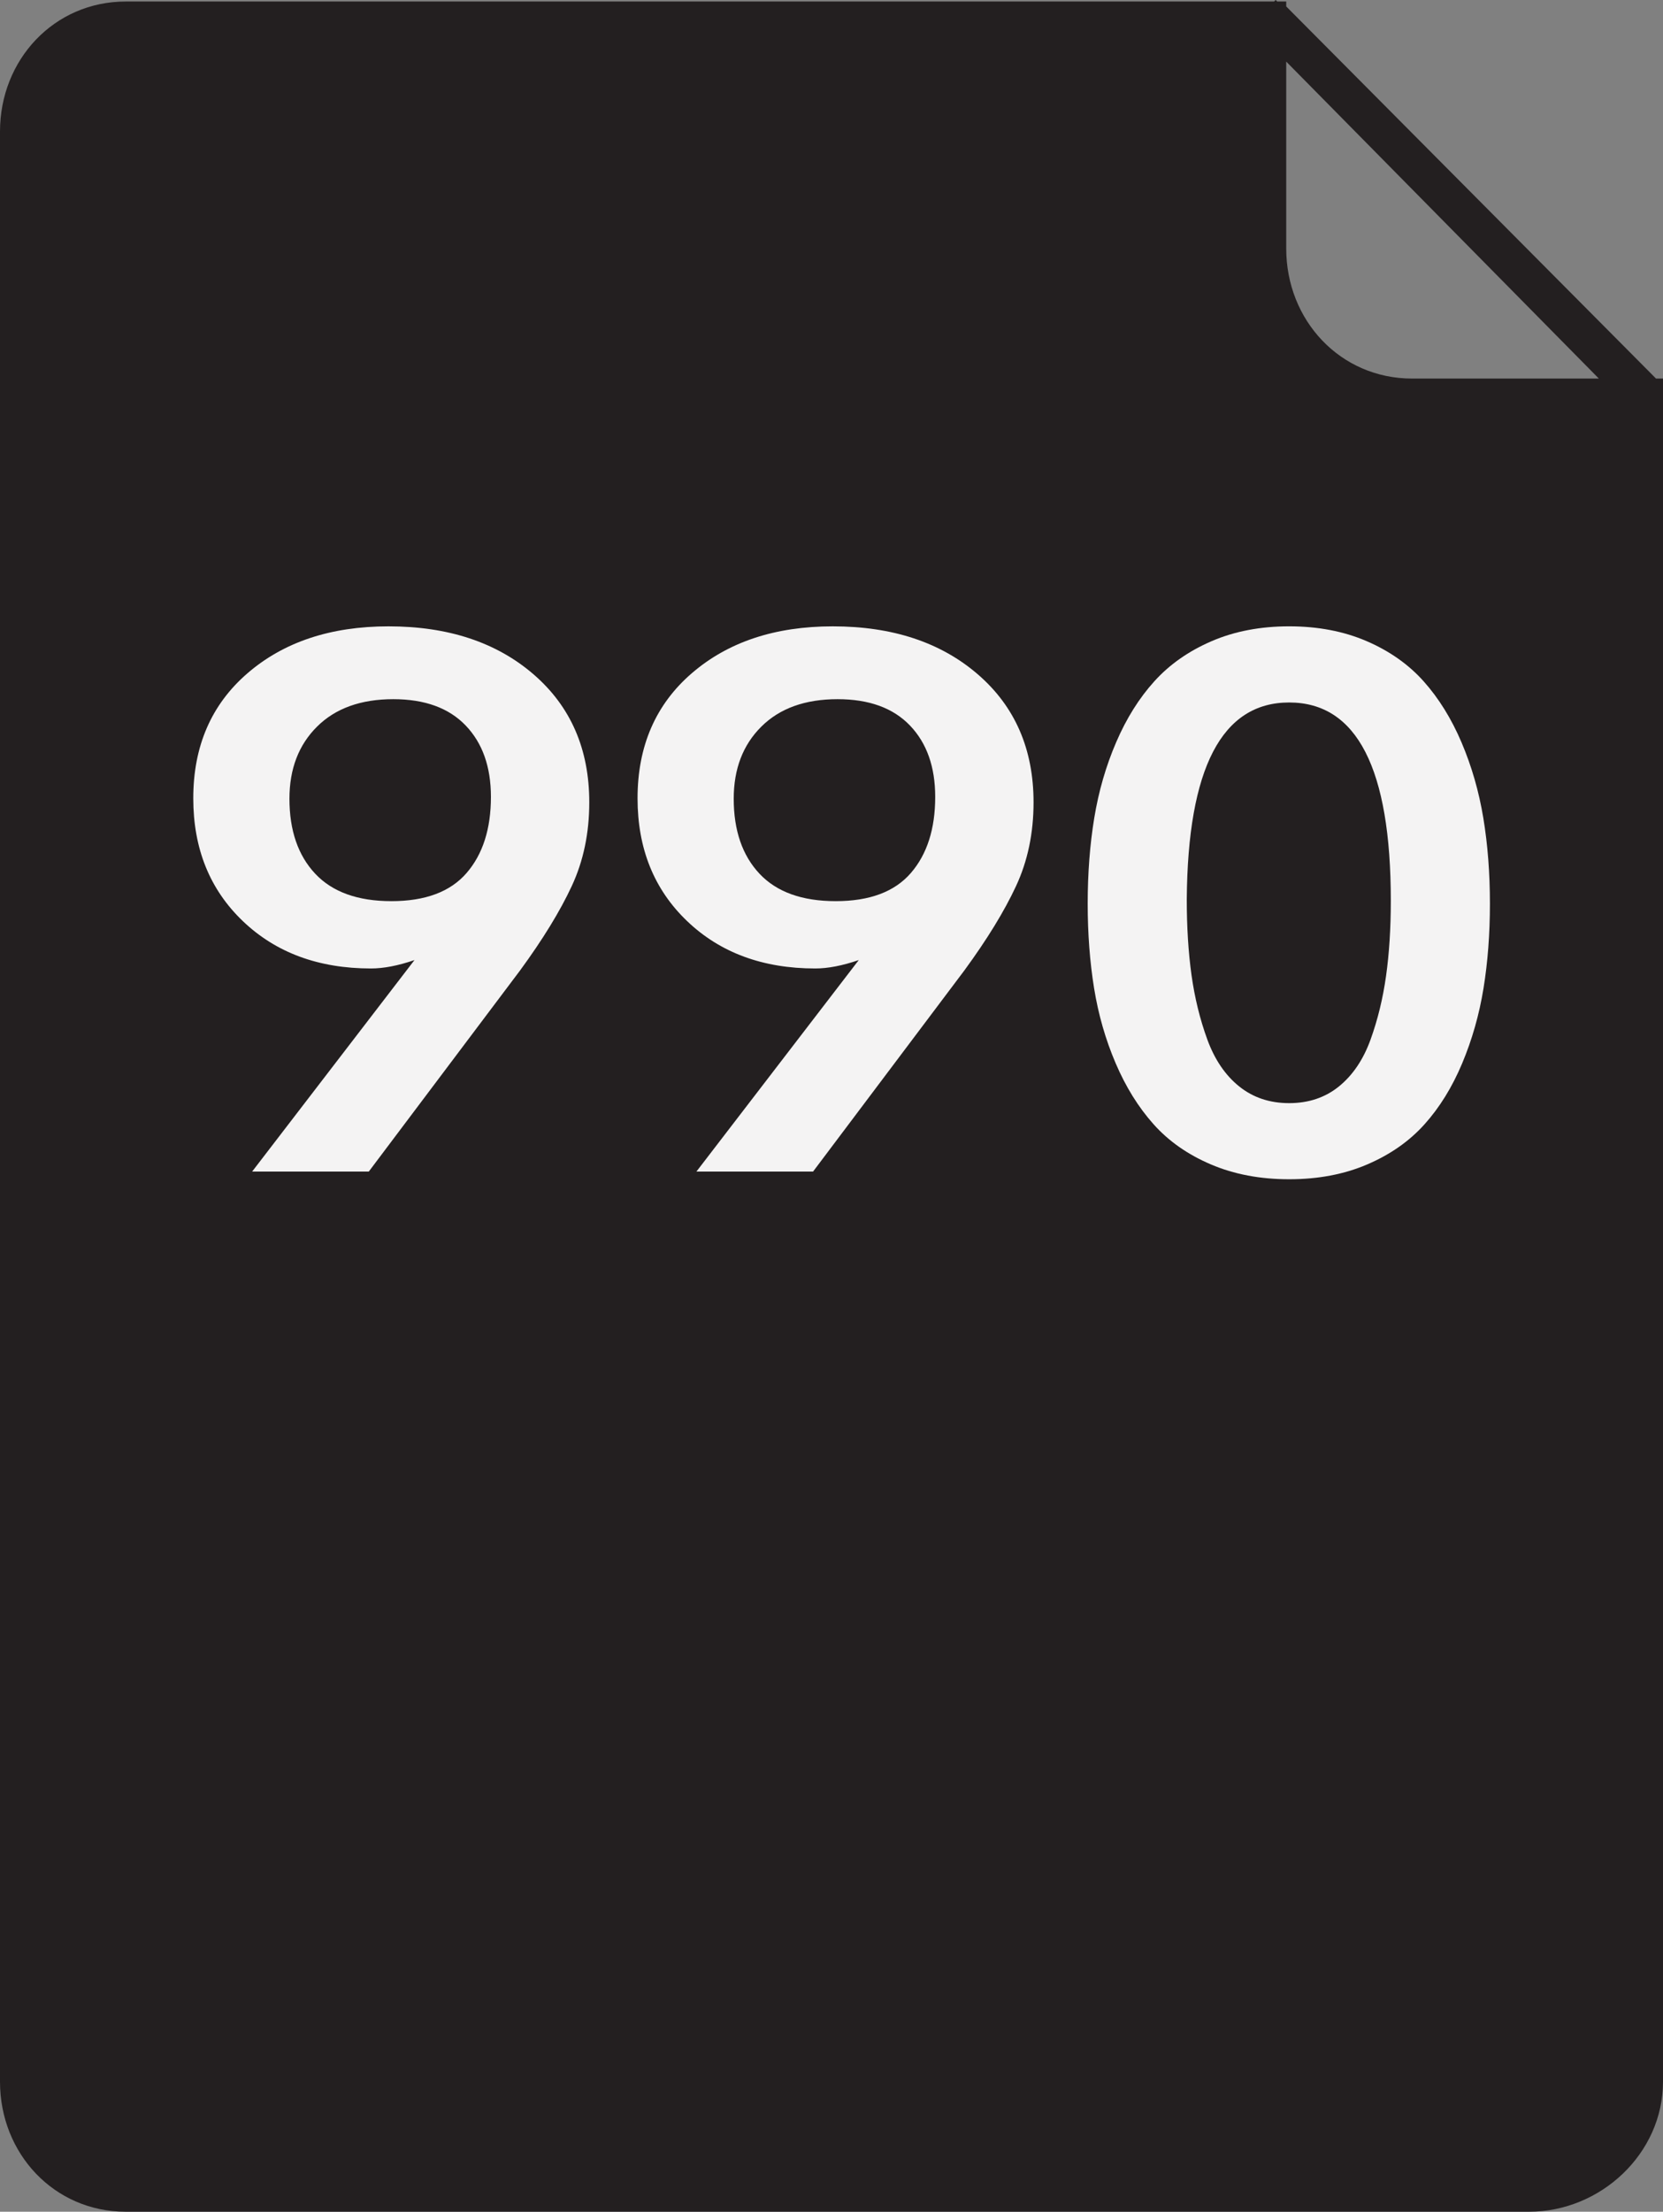 <?xml version="1.0" encoding="UTF-8"?> <!-- Generator: Adobe Illustrator 15.0.2, SVG Export Plug-In . SVG Version: 6.00 Build 0) --> <svg xmlns="http://www.w3.org/2000/svg" xmlns:xlink="http://www.w3.org/1999/xlink" id="Layer_1" x="0px" y="0px" width="128px" height="170.117px" viewBox="0 0 128 170.117" xml:space="preserve"><rect x="0" y="0" width="128" height="170.117" fill="#808080" stroke="none"/> <path fill="#231F20" d="M127.295,29.117l0.164-0.004L99,0.496V0.117h-0.695L98.188,0l-0.119,0.117H9.684 C4.16,0.117,0,4.594,0,10.117v150c0,5.523,4.16,10,9.684,10h108c5.521,0,10.316-4.477,10.316-10v-131H127.295z M108.684,29.117 c-5.523,0-9.684-4.477-9.684-10V4.739l24.062,24.378H108.684z"></path> <g> <path fill="#F4F3F3" d="M19.407,90.112l12.496-16.268c-1.257,0.432-2.374,0.647-3.349,0.647c-4.035,0-7.323-1.215-9.865-3.645 c-2.543-2.43-3.813-5.577-3.813-9.442c0-4.015,1.393-7.224,4.179-9.625c2.787-2.402,6.403-3.603,10.85-3.603 c4.597,0,8.321,1.234,11.173,3.701c2.852,2.468,4.278,5.747,4.278,9.837c0,2.364-0.45,4.513-1.351,6.445 c-0.9,1.933-2.223,4.091-3.968,6.474L28.385,90.112H19.407z M30.13,69.313c2.607,0,4.536-0.722,5.784-2.167 c1.248-1.444,1.872-3.396,1.872-5.854c0-2.308-0.647-4.137-1.942-5.488c-1.295-1.351-3.152-2.026-5.573-2.026 c-2.496,0-4.452,0.704-5.868,2.111c-1.417,1.407-2.125,3.256-2.125,5.544c0,2.439,0.662,4.363,1.984,5.77 S27.541,69.313,30.13,69.313z"></path> <path fill="#F4F3F3" d="M53.603,90.112l12.496-16.268c-1.257,0.432-2.374,0.647-3.349,0.647c-4.035,0-7.323-1.215-9.865-3.645 c-2.543-2.43-3.813-5.577-3.813-9.442c0-4.015,1.393-7.224,4.179-9.625c2.787-2.402,6.403-3.603,10.85-3.603 c4.597,0,8.321,1.234,11.173,3.701c2.852,2.468,4.278,5.747,4.278,9.837c0,2.364-0.45,4.513-1.351,6.445 c-0.9,1.933-2.223,4.091-3.968,6.474L62.581,90.112H53.603z M64.326,69.313c2.607,0,4.536-0.722,5.784-2.167 c1.248-1.444,1.872-3.396,1.872-5.854c0-2.308-0.647-4.137-1.942-5.488c-1.295-1.351-3.152-2.026-5.573-2.026 c-2.496,0-4.452,0.704-5.868,2.111c-1.417,1.407-2.125,3.256-2.125,5.544c0,2.439,0.662,4.363,1.984,5.77 S61.737,69.313,64.326,69.313z"></path> <path fill="#F4F3F3" d="M105.234,89.563c-1.772,0.76-3.775,1.14-6.008,1.14c-2.234,0-4.241-0.38-6.023-1.14 c-1.783-0.76-3.256-1.792-4.419-3.096s-2.135-2.866-2.913-4.687c-0.779-1.819-1.332-3.743-1.66-5.77s-0.492-4.193-0.492-6.501 c0-2.345,0.168-4.545,0.506-6.6c0.338-2.054,0.9-3.997,1.689-5.826c0.787-1.83,1.768-3.392,2.94-4.686 c1.173-1.295,2.641-2.322,4.405-3.082c1.763-0.76,3.752-1.14,5.967-1.14c2.213,0,4.202,0.38,5.966,1.14s3.228,1.792,4.391,3.096 s2.134,2.871,2.913,4.7c0.778,1.83,1.337,3.767,1.675,5.812c0.338,2.045,0.507,4.241,0.507,6.586c0,2.308-0.164,4.475-0.492,6.501 c-0.329,2.026-0.878,3.955-1.646,5.784c-0.77,1.83-1.736,3.392-2.899,4.686C108.476,87.776,107.007,88.804,105.234,89.563z M95.37,83.555c1.069,0.863,2.354,1.294,3.856,1.294c1.5,0,2.781-0.431,3.842-1.294c1.059-0.863,1.866-2.059,2.42-3.588 c0.553-1.529,0.952-3.162,1.195-4.897c0.244-1.735,0.367-3.663,0.367-5.784c0-10.169-2.609-15.254-7.824-15.254 c-5.18,0-7.807,5.047-7.881,15.142c0,2.139,0.121,4.081,0.365,5.826s0.647,3.392,1.211,4.939 C93.484,81.486,94.3,82.692,95.37,83.555z"></path> </g> </svg> 